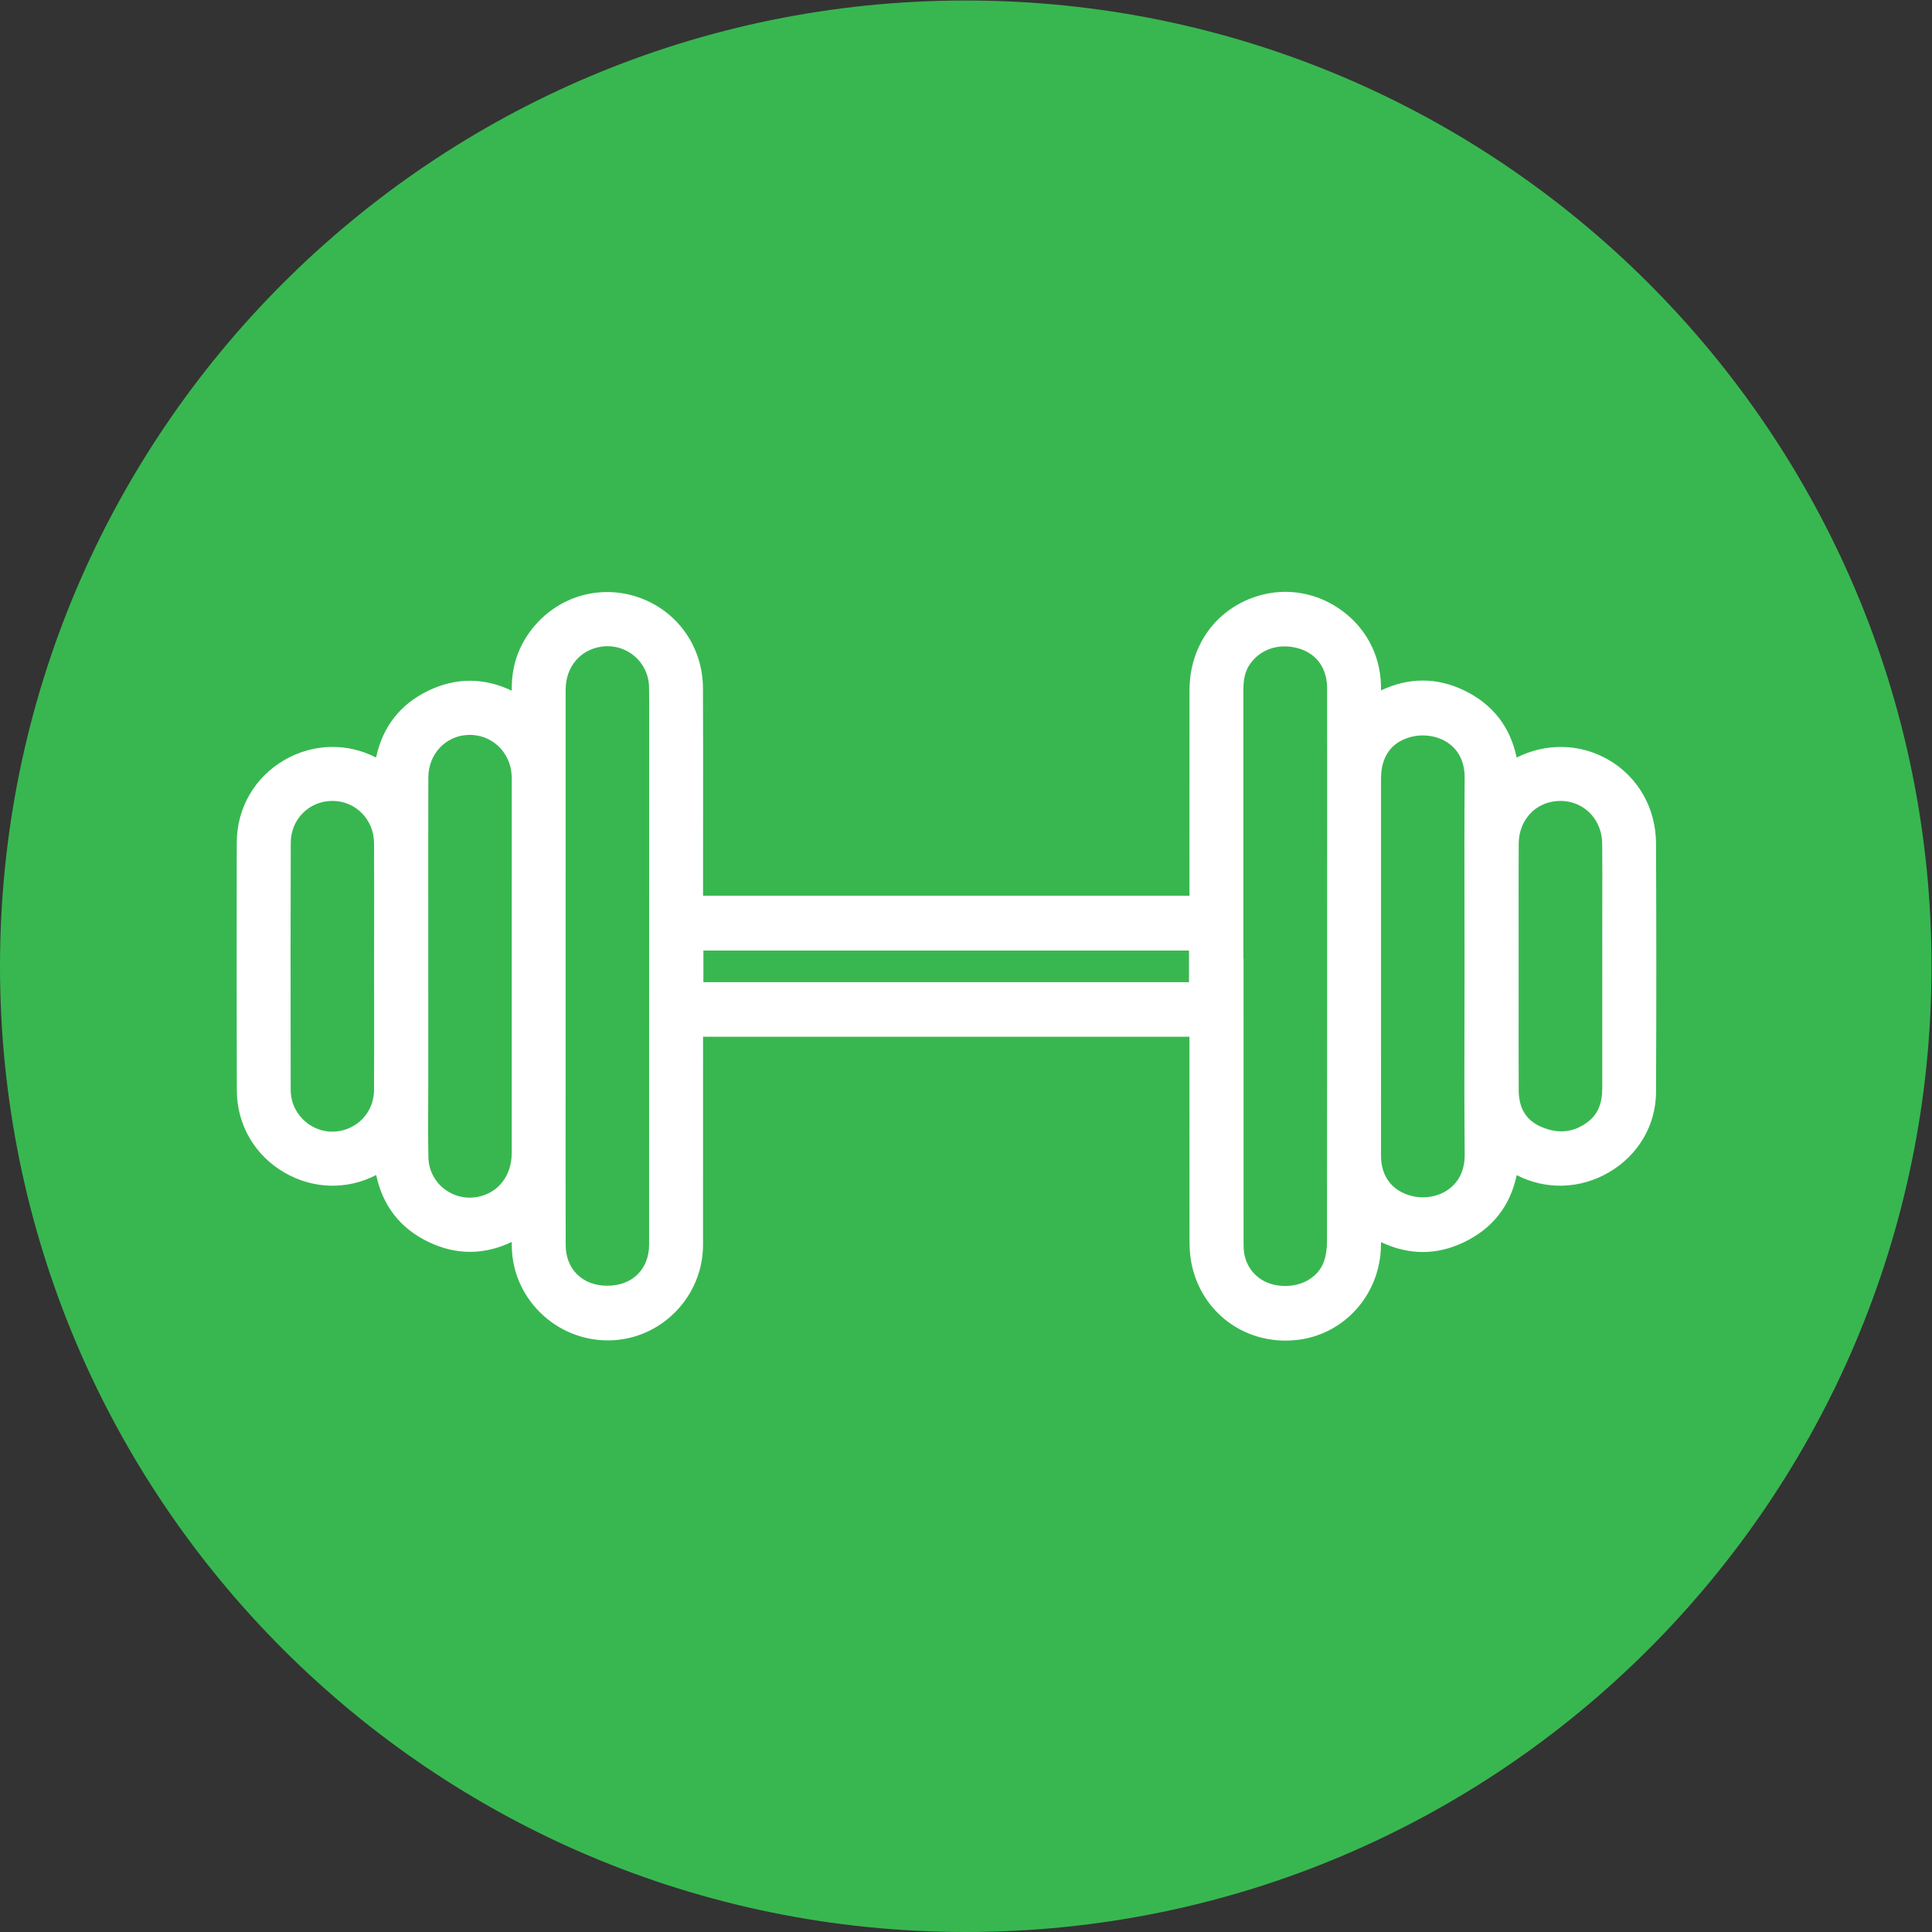<?xml version="1.0" encoding="UTF-8" standalone="no"?>
<!-- Created with Inkscape (http://www.inkscape.org/) -->

<svg
   version="1.1"
   id="svg2"
   width="198.665"
   height="198.665"
   viewBox="0 0 198.665 198.665"
   xmlns="http://www.w3.org/2000/svg"
   xmlns:svg="http://www.w3.org/2000/svg">
  <rect x="0" y="0" width="198.665" height="198.665" fill="#333333" stroke="none"/>
  <defs
     id="defs6">
    <clipPath
       clipPathUnits="userSpaceOnUse"
       id="clipPath16">
      <path
         d="M 0,148.999 H 148.999 V 0 H 0 Z"
         id="path14" />
    </clipPath>
  </defs>
  <g
     id="g8"
     transform="matrix(1.333,0,0,-1.333,0,198.665)">
    <g
       id="g10">
      <g
         id="g12"
         clip-path="url(#clipPath16)">
        <g
           id="g18"
           transform="translate(148.999,74.499)">
          <path
             d="m 0,0 c 0,-41.145 -33.354,-74.499 -74.499,-74.499 -41.145,0 -74.5,33.354 -74.5,74.499 0,41.145 33.355,74.499 74.5,74.499 C -33.354,74.499 0,41.145 0,0"
             style="fill:#38b750;fill-opacity:1;fill-rule:nonzero;stroke:none"
             id="path20" />
        </g>
        <g
           id="g22"
           transform="translate(28.861,71.765)">
          <path
             d="m 0,0 c 0.002,-2.273 0.005,-4.548 -0.009,-6.823 -0.007,-1.386 -0.855,-2.572 -2.159,-3.024 -1.283,-0.444 -2.673,-0.046 -3.541,1.013 -0.482,0.589 -0.727,1.275 -0.728,2.036 l -0.003,2.459 c -0.006,5.535 -0.012,11.068 0.008,16.602 0.006,1.811 1.417,3.225 3.214,3.225 h 0.01 c 1.783,-0.005 3.189,-1.434 3.201,-3.254 C 0.006,10.01 0.002,7.785 0,5.56 L -0.003,2.733 Z m 4.175,2.755 v 4.623 c -10e-4,3.302 -0.003,6.605 0.005,9.906 0.003,1.813 1.324,3.229 3.071,3.295 1.8,0.071 3.284,-1.319 3.358,-3.157 0.009,-0.184 0.008,-0.368 0.007,-0.552 l -0.003,-28.536 c -10e-4,-1.749 -1.025,-3.08 -2.609,-3.388 -0.936,-0.189 -1.902,0.053 -2.642,0.648 -0.726,0.584 -1.152,1.451 -1.174,2.381 -0.031,1.336 -0.023,2.672 -0.017,4.009 l 0.005,1.682 z m 13.817,-24.667 c -0.948,0 -1.758,0.306 -2.341,0.885 -0.57,0.565 -0.872,1.346 -0.874,2.259 -0.012,3.973 -0.009,7.947 -0.007,11.92 l 0.003,30.919 c 10e-4,1.747 1.115,3.081 2.771,3.318 0.153,0.023 0.306,0.034 0.459,0.034 0.754,0 1.491,-0.266 2.073,-0.759 0.697,-0.59 1.109,-1.452 1.129,-2.366 0.02,-0.883 0.016,-1.767 0.011,-2.651 l -0.005,-40.386 c 0,-1.89 -1.285,-3.164 -3.199,-3.173 z M 62.859,1.506 H 25.4 v 2.439 h 37.459 z m 4.223,-20.604 c -0.014,0.224 -0.013,0.45 -0.013,0.677 L 67.068,3.316 h -0.014 l -0.001,20.705 c -10e-4,0.847 0.138,1.443 0.452,1.931 0.786,1.227 2.277,1.74 3.8,1.302 1.367,-0.392 2.172,-1.479 2.209,-2.985 l 0.002,-6.001 c 0,-12.238 10e-4,-24.477 -0.011,-36.717 0,-0.598 -0.075,-1.121 -0.224,-1.555 -0.459,-1.348 -1.938,-2.121 -3.586,-1.884 -1.471,0.211 -2.521,1.333 -2.613,2.79 m 12.921,39.526 c 0.296,0.075 0.598,0.111 0.898,0.111 0.768,0 1.518,-0.237 2.086,-0.683 0.751,-0.587 1.143,-1.478 1.136,-2.574 C 84.099,13.87 84.104,10.459 84.109,7.047 l 0.005,-4.352 -0.006,-4.294 c -0.006,-3.396 -0.014,-6.792 0.019,-10.187 0.013,-1.48 -0.675,-2.284 -1.253,-2.696 -0.884,-0.631 -2.102,-0.784 -3.181,-0.4 -1.221,0.433 -1.936,1.411 -2.015,2.757 -0.007,0.111 -0.006,0.223 -0.006,0.383 l 0.001,28.95 c 0,1.719 0.806,2.832 2.33,3.22 M 94.74,-6.646 c 0.001,-1.196 -0.338,-2.018 -1.067,-2.59 -1.103,-0.864 -2.339,-0.999 -3.676,-0.404 -1.142,0.508 -1.698,1.427 -1.703,2.811 -0.008,2.275 -0.006,4.551 -0.005,6.828 l 0.001,2.732 -0.001,2.803 c -0.003,2.217 -0.005,4.434 0.005,6.652 0.006,1.628 1.028,2.928 2.541,3.234 0.225,0.046 0.453,0.068 0.677,0.068 0.736,0 1.446,-0.242 2.013,-0.701 0.757,-0.613 1.196,-1.551 1.207,-2.577 0.016,-1.517 0.013,-3.035 0.009,-4.554 L 94.738,5.719 Z m 4.146,18.859 c -0.013,2.735 -1.399,5.154 -3.71,6.472 -2.172,1.238 -4.768,1.286 -7.04,0.148 -0.499,2.379 -1.854,4.115 -4.036,5.17 -2.112,1.025 -4.271,1.025 -6.429,0.01 0,0.146 -0.001,0.288 -0.005,0.43 -0.062,2.394 -1.247,4.543 -3.25,5.894 -2.005,1.354 -4.446,1.648 -6.692,0.81 -2.969,-1.11 -4.818,-3.837 -4.826,-7.116 -0.007,-3.762 -0.006,-7.523 -0.005,-11.286 L 62.894,8.173 H 25.372 l 0.003,7.215 c 0.002,2.938 0.005,5.875 -0.01,8.812 -0.015,3.094 -1.87,5.802 -4.729,6.904 -2.832,1.089 -5.997,0.352 -8.059,-1.888 -1.292,-1.402 -1.952,-3.081 -1.961,-4.989 V 23.991 C 8.46,25.014 6.296,25.014 4.171,23.986 2.008,22.941 0.658,21.21 0.149,18.836 c -2.233,1.143 -4.833,1.087 -7.036,-0.173 -2.319,-1.329 -3.705,-3.717 -3.71,-6.386 -0.012,-6.379 -0.014,-12.756 0.005,-19.132 0.008,-2.639 1.385,-5.007 3.686,-6.335 2.212,-1.279 4.829,-1.337 7.064,-0.182 0.508,-2.386 1.867,-4.124 4.049,-5.169 2.119,-1.014 4.271,-1.01 6.407,0.006 0.002,-0.149 0.003,-0.294 0.006,-0.441 0.108,-3.965 3.422,-7.153 7.411,-7.152 h 0.1 c 3.995,0.054 7.242,3.363 7.24,7.376 -0.004,4.589 -10e-4,9.177 0.001,13.766 l 0.001,2.283 h 37.521 v -3.698 c -10e-4,-3.998 -10e-4,-7.995 0.005,-11.993 0.002,-0.469 0.018,-1.085 0.132,-1.694 0.677,-3.599 3.681,-6.056 7.277,-6.056 0.227,0 0.457,0.01 0.688,0.03 3.761,0.322 6.63,3.476 6.674,7.332 0.001,0.077 0.001,0.155 0.002,0.234 2.153,-1.017 4.304,-1.018 6.41,-0.001 2.197,1.06 3.559,2.797 4.056,5.17 2.249,-1.161 4.898,-1.082 7.131,0.224 2.254,1.319 3.607,3.63 3.618,6.182 0.029,6.272 0.027,12.728 -0.001,19.186"
             style="fill:#ffffff;fill-opacity:1;fill-rule:nonzero;stroke:none"
             id="path24" />
        </g>
      </g>
    </g>
  </g>
</svg>
